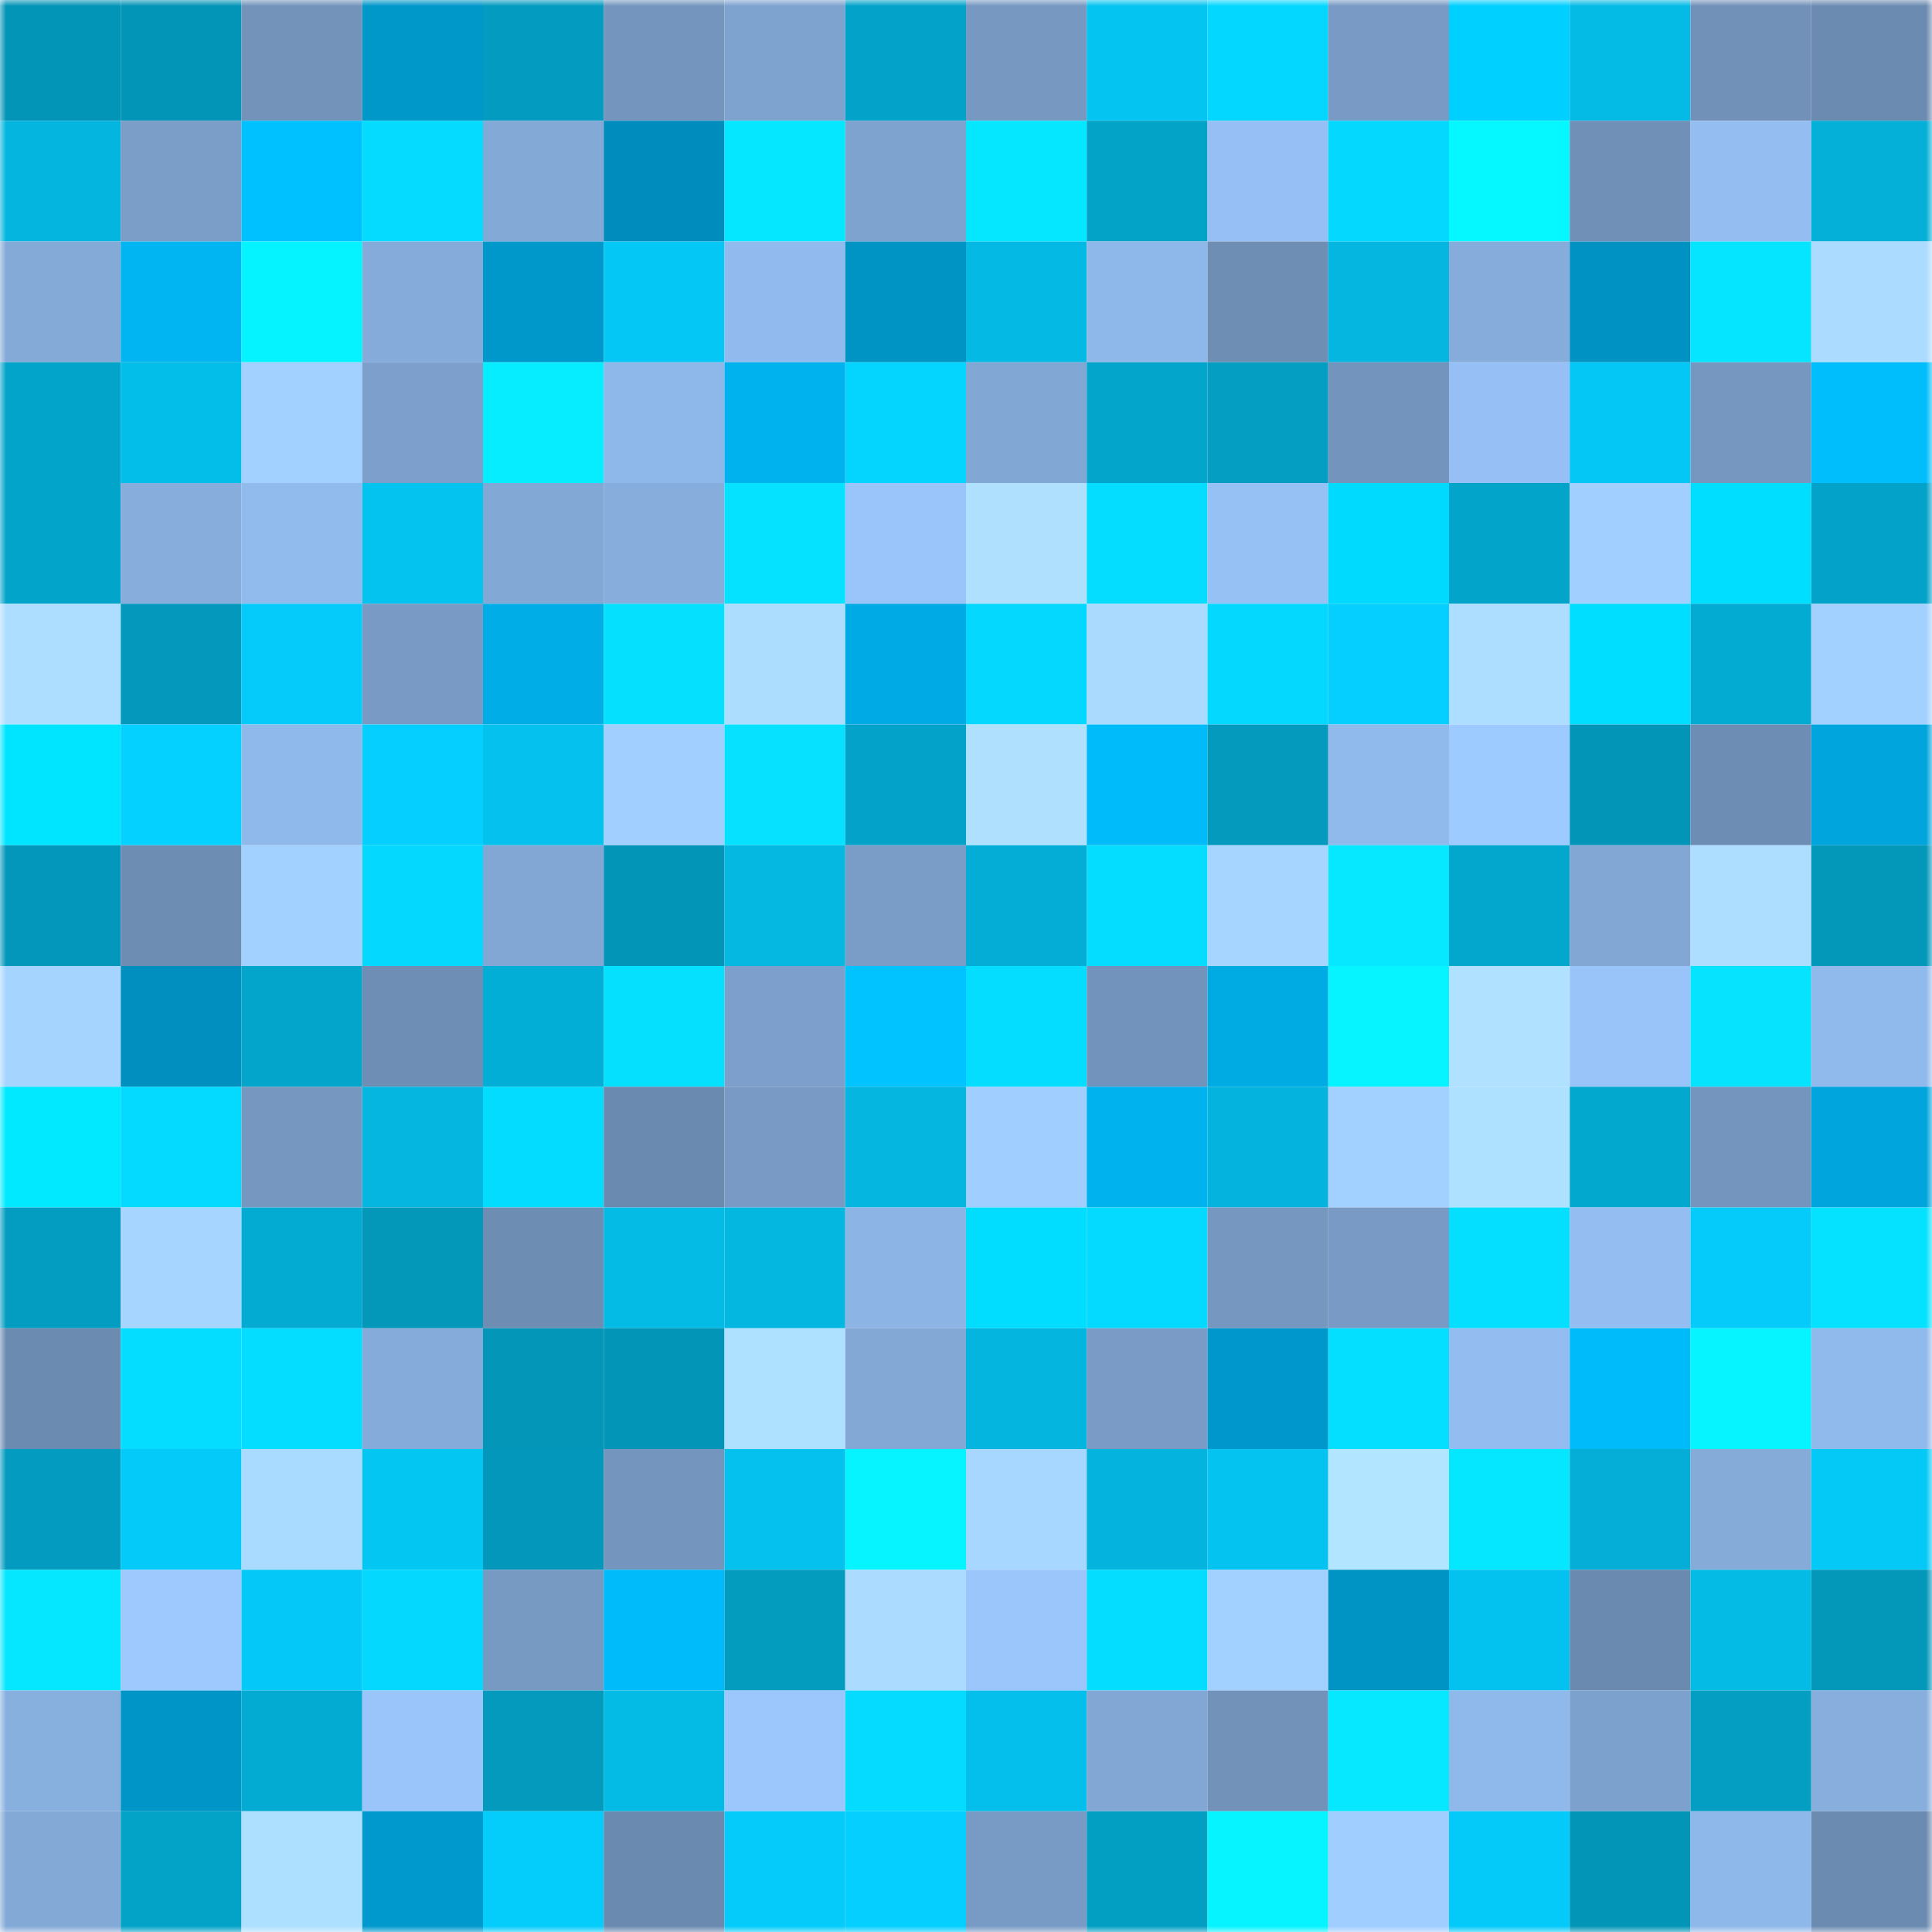 <svg viewBox="0 0 160 160" fill="none" role="img" xmlns="http://www.w3.org/2000/svg" width="240" height="240" name="ens%2Cactor-sh.eth"><mask id="1466820506" mask-type="alpha" maskUnits="userSpaceOnUse" x="0" y="0" width="160" height="160"><rect width="160" height="160" fill="#FFFFFF"></rect></mask><g mask="url(#1466820506)"><rect x="0" y="0" width="10" height="10" fill="#0395b8"></rect><rect x="10" y="0" width="10" height="10" fill="#0395b8"></rect><rect x="20" y="0" width="10" height="10" fill="#7393bb"></rect><rect x="30" y="0" width="10" height="10" fill="#0097c9"></rect><rect x="40" y="0" width="10" height="10" fill="#039bbf"></rect><rect x="50" y="0" width="10" height="10" fill="#7496be"></rect><rect x="60" y="0" width="10" height="10" fill="#7ea3cf"></rect><rect x="70" y="0" width="10" height="10" fill="#03a3c9"></rect><rect x="80" y="0" width="10" height="10" fill="#7698c1"></rect><rect x="90" y="0" width="10" height="10" fill="#04c4f1"></rect><rect x="100" y="0" width="10" height="10" fill="#04d7ff"></rect><rect x="110" y="0" width="10" height="10" fill="#789ac4"></rect><rect x="120" y="0" width="10" height="10" fill="#00d0ff"></rect><rect x="130" y="0" width="10" height="10" fill="#04bbe6"></rect><rect x="140" y="0" width="10" height="10" fill="#7191b8"></rect><rect x="150" y="0" width="10" height="10" fill="#6c8bb1"></rect><rect x="0" y="10" width="10" height="10" fill="#04b5df"></rect><rect x="10" y="10" width="10" height="10" fill="#7b9ec9"></rect><rect x="20" y="10" width="10" height="10" fill="#00c1ff"></rect><rect x="30" y="10" width="10" height="10" fill="#04dbff"></rect><rect x="40" y="10" width="10" height="10" fill="#83a9d7"></rect><rect x="50" y="10" width="10" height="10" fill="#008cbc"></rect><rect x="60" y="10" width="10" height="10" fill="#05e6ff"></rect><rect x="70" y="10" width="10" height="10" fill="#7ea3cf"></rect><rect x="80" y="10" width="10" height="10" fill="#05e7ff"></rect><rect x="90" y="10" width="10" height="10" fill="#03a2c7"></rect><rect x="100" y="10" width="10" height="10" fill="#96c0f5"></rect><rect x="110" y="10" width="10" height="10" fill="#04d8ff"></rect><rect x="120" y="10" width="10" height="10" fill="#05f7ff"></rect><rect x="130" y="10" width="10" height="10" fill="#7090b7"></rect><rect x="140" y="10" width="10" height="10" fill="#94bef2"></rect><rect x="150" y="10" width="10" height="10" fill="#04b0d8"></rect><rect x="0" y="20" width="10" height="10" fill="#84aad8"></rect><rect x="10" y="20" width="10" height="10" fill="#00b5f2"></rect><rect x="20" y="20" width="10" height="10" fill="#05f3ff"></rect><rect x="30" y="20" width="10" height="10" fill="#85abda"></rect><rect x="40" y="20" width="10" height="10" fill="#0098cb"></rect><rect x="50" y="20" width="10" height="10" fill="#04c7f5"></rect><rect x="60" y="20" width="10" height="10" fill="#91bbee"></rect><rect x="70" y="20" width="10" height="10" fill="#0094c5"></rect><rect x="80" y="20" width="10" height="10" fill="#04bae5"></rect><rect x="90" y="20" width="10" height="10" fill="#8fb8ea"></rect><rect x="100" y="20" width="10" height="10" fill="#6e8eb4"></rect><rect x="110" y="20" width="10" height="10" fill="#04b6e0"></rect><rect x="120" y="20" width="10" height="10" fill="#85acda"></rect><rect x="130" y="20" width="10" height="10" fill="#0092c3"></rect><rect x="140" y="20" width="10" height="10" fill="#05e5ff"></rect><rect x="150" y="20" width="10" height="10" fill="#abdcff"></rect><rect x="0" y="30" width="10" height="10" fill="#03a4ca"></rect><rect x="10" y="30" width="10" height="10" fill="#04beea"></rect><rect x="20" y="30" width="10" height="10" fill="#a2d1ff"></rect><rect x="30" y="30" width="10" height="10" fill="#7ca0cb"></rect><rect x="40" y="30" width="10" height="10" fill="#05edff"></rect><rect x="50" y="30" width="10" height="10" fill="#8fb8ea"></rect><rect x="60" y="30" width="10" height="10" fill="#00b3ef"></rect><rect x="70" y="30" width="10" height="10" fill="#04d5ff"></rect><rect x="80" y="30" width="10" height="10" fill="#81a7d4"></rect><rect x="90" y="30" width="10" height="10" fill="#03a5cb"></rect><rect x="100" y="30" width="10" height="10" fill="#039ec2"></rect><rect x="110" y="30" width="10" height="10" fill="#7394bc"></rect><rect x="120" y="30" width="10" height="10" fill="#96c0f5"></rect><rect x="130" y="30" width="10" height="10" fill="#04c7f5"></rect><rect x="140" y="30" width="10" height="10" fill="#7597c0"></rect><rect x="150" y="30" width="10" height="10" fill="#00bdfc"></rect><rect x="0" y="40" width="10" height="10" fill="#03a4ca"></rect><rect x="10" y="40" width="10" height="10" fill="#86addc"></rect><rect x="20" y="40" width="10" height="10" fill="#91baed"></rect><rect x="30" y="40" width="10" height="10" fill="#04c3ef"></rect><rect x="40" y="40" width="10" height="10" fill="#82a8d5"></rect><rect x="50" y="40" width="10" height="10" fill="#86addc"></rect><rect x="60" y="40" width="10" height="10" fill="#05e2ff"></rect><rect x="70" y="40" width="10" height="10" fill="#99c5fb"></rect><rect x="80" y="40" width="10" height="10" fill="#afe1ff"></rect><rect x="90" y="40" width="10" height="10" fill="#04ddff"></rect><rect x="100" y="40" width="10" height="10" fill="#96c1f5"></rect><rect x="110" y="40" width="10" height="10" fill="#00daff"></rect><rect x="120" y="40" width="10" height="10" fill="#03a4ca"></rect><rect x="130" y="40" width="10" height="10" fill="#a1cfff"></rect><rect x="140" y="40" width="10" height="10" fill="#00deff"></rect><rect x="150" y="40" width="10" height="10" fill="#03a3c9"></rect><rect x="0" y="50" width="10" height="10" fill="#addeff"></rect><rect x="10" y="50" width="10" height="10" fill="#0398bc"></rect><rect x="20" y="50" width="10" height="10" fill="#04cbfa"></rect><rect x="30" y="50" width="10" height="10" fill="#789ac4"></rect><rect x="40" y="50" width="10" height="10" fill="#00ade7"></rect><rect x="50" y="50" width="10" height="10" fill="#05e0ff"></rect><rect x="60" y="50" width="10" height="10" fill="#acddff"></rect><rect x="70" y="50" width="10" height="10" fill="#00abe5"></rect><rect x="80" y="50" width="10" height="10" fill="#04d8ff"></rect><rect x="90" y="50" width="10" height="10" fill="#aadbff"></rect><rect x="100" y="50" width="10" height="10" fill="#04d8ff"></rect><rect x="110" y="50" width="10" height="10" fill="#04cfff"></rect><rect x="120" y="50" width="10" height="10" fill="#addeff"></rect><rect x="130" y="50" width="10" height="10" fill="#00deff"></rect><rect x="140" y="50" width="10" height="10" fill="#03abd3"></rect><rect x="150" y="50" width="10" height="10" fill="#a2d1ff"></rect><rect x="0" y="60" width="10" height="10" fill="#00e5ff"></rect><rect x="10" y="60" width="10" height="10" fill="#04d1ff"></rect><rect x="20" y="60" width="10" height="10" fill="#90b9eb"></rect><rect x="30" y="60" width="10" height="10" fill="#04cfff"></rect><rect x="40" y="60" width="10" height="10" fill="#04c1ee"></rect><rect x="50" y="60" width="10" height="10" fill="#a1cfff"></rect><rect x="60" y="60" width="10" height="10" fill="#05e1ff"></rect><rect x="70" y="60" width="10" height="10" fill="#03a3c9"></rect><rect x="80" y="60" width="10" height="10" fill="#afe1ff"></rect><rect x="90" y="60" width="10" height="10" fill="#00bbfa"></rect><rect x="100" y="60" width="10" height="10" fill="#039abe"></rect><rect x="110" y="60" width="10" height="10" fill="#90baec"></rect><rect x="120" y="60" width="10" height="10" fill="#9dcaff"></rect><rect x="130" y="60" width="10" height="10" fill="#0395b8"></rect><rect x="140" y="60" width="10" height="10" fill="#6e8db4"></rect><rect x="150" y="60" width="10" height="10" fill="#00a5dd"></rect><rect x="0" y="70" width="10" height="10" fill="#0398bb"></rect><rect x="10" y="70" width="10" height="10" fill="#6d8db3"></rect><rect x="20" y="70" width="10" height="10" fill="#a2d0ff"></rect><rect x="30" y="70" width="10" height="10" fill="#04d8ff"></rect><rect x="40" y="70" width="10" height="10" fill="#82a7d5"></rect><rect x="50" y="70" width="10" height="10" fill="#0395b8"></rect><rect x="60" y="70" width="10" height="10" fill="#04b8e2"></rect><rect x="70" y="70" width="10" height="10" fill="#7a9dc7"></rect><rect x="80" y="70" width="10" height="10" fill="#03add5"></rect><rect x="90" y="70" width="10" height="10" fill="#04ddff"></rect><rect x="100" y="70" width="10" height="10" fill="#a6d6ff"></rect><rect x="110" y="70" width="10" height="10" fill="#05e8ff"></rect><rect x="120" y="70" width="10" height="10" fill="#03a6cc"></rect><rect x="130" y="70" width="10" height="10" fill="#82a7d4"></rect><rect x="140" y="70" width="10" height="10" fill="#addeff"></rect><rect x="150" y="70" width="10" height="10" fill="#0397ba"></rect><rect x="0" y="80" width="10" height="10" fill="#a5d5ff"></rect><rect x="10" y="80" width="10" height="10" fill="#008fbf"></rect><rect x="20" y="80" width="10" height="10" fill="#03a5cb"></rect><rect x="30" y="80" width="10" height="10" fill="#6f8eb5"></rect><rect x="40" y="80" width="10" height="10" fill="#03aed6"></rect><rect x="50" y="80" width="10" height="10" fill="#05e0ff"></rect><rect x="60" y="80" width="10" height="10" fill="#7c9fcb"></rect><rect x="70" y="80" width="10" height="10" fill="#00c3ff"></rect><rect x="80" y="80" width="10" height="10" fill="#04ddff"></rect><rect x="90" y="80" width="10" height="10" fill="#7293bb"></rect><rect x="100" y="80" width="10" height="10" fill="#00abe4"></rect><rect x="110" y="80" width="10" height="10" fill="#05f4ff"></rect><rect x="120" y="80" width="10" height="10" fill="#b0e2ff"></rect><rect x="130" y="80" width="10" height="10" fill="#98c4f9"></rect><rect x="140" y="80" width="10" height="10" fill="#05e3ff"></rect><rect x="150" y="80" width="10" height="10" fill="#90baec"></rect><rect x="0" y="90" width="10" height="10" fill="#00e9ff"></rect><rect x="10" y="90" width="10" height="10" fill="#04daff"></rect><rect x="20" y="90" width="10" height="10" fill="#7597c0"></rect><rect x="30" y="90" width="10" height="10" fill="#04b6e0"></rect><rect x="40" y="90" width="10" height="10" fill="#04dcff"></rect><rect x="50" y="90" width="10" height="10" fill="#6b8ab0"></rect><rect x="60" y="90" width="10" height="10" fill="#789ac4"></rect><rect x="70" y="90" width="10" height="10" fill="#04b6e0"></rect><rect x="80" y="90" width="10" height="10" fill="#a0ceff"></rect><rect x="90" y="90" width="10" height="10" fill="#00b2ee"></rect><rect x="100" y="90" width="10" height="10" fill="#04b4de"></rect><rect x="110" y="90" width="10" height="10" fill="#a2d1ff"></rect><rect x="120" y="90" width="10" height="10" fill="#aee0ff"></rect><rect x="130" y="90" width="10" height="10" fill="#03a8cf"></rect><rect x="140" y="90" width="10" height="10" fill="#7496be"></rect><rect x="150" y="90" width="10" height="10" fill="#00a5dd"></rect><rect x="0" y="100" width="10" height="10" fill="#039dc1"></rect><rect x="10" y="100" width="10" height="10" fill="#a6d5ff"></rect><rect x="20" y="100" width="10" height="10" fill="#03aad1"></rect><rect x="30" y="100" width="10" height="10" fill="#0397ba"></rect><rect x="40" y="100" width="10" height="10" fill="#6d8db3"></rect><rect x="50" y="100" width="10" height="10" fill="#04bbe6"></rect><rect x="60" y="100" width="10" height="10" fill="#04b7e1"></rect><rect x="70" y="100" width="10" height="10" fill="#8cb4e5"></rect><rect x="80" y="100" width="10" height="10" fill="#00ddff"></rect><rect x="90" y="100" width="10" height="10" fill="#04daff"></rect><rect x="100" y="100" width="10" height="10" fill="#7597c0"></rect><rect x="110" y="100" width="10" height="10" fill="#789ac4"></rect><rect x="120" y="100" width="10" height="10" fill="#04dfff"></rect><rect x="130" y="100" width="10" height="10" fill="#94bef2"></rect><rect x="140" y="100" width="10" height="10" fill="#04cbfa"></rect><rect x="150" y="100" width="10" height="10" fill="#05e2ff"></rect><rect x="0" y="110" width="10" height="10" fill="#6c8bb1"></rect><rect x="10" y="110" width="10" height="10" fill="#04ddff"></rect><rect x="20" y="110" width="10" height="10" fill="#04ddff"></rect><rect x="30" y="110" width="10" height="10" fill="#85abda"></rect><rect x="40" y="110" width="10" height="10" fill="#0396b9"></rect><rect x="50" y="110" width="10" height="10" fill="#0395b8"></rect><rect x="60" y="110" width="10" height="10" fill="#aee0ff"></rect><rect x="70" y="110" width="10" height="10" fill="#83a8d6"></rect><rect x="80" y="110" width="10" height="10" fill="#04b5df"></rect><rect x="90" y="110" width="10" height="10" fill="#799bc6"></rect><rect x="100" y="110" width="10" height="10" fill="#0098cc"></rect><rect x="110" y="110" width="10" height="10" fill="#04dfff"></rect><rect x="120" y="110" width="10" height="10" fill="#93bdf0"></rect><rect x="130" y="110" width="10" height="10" fill="#00bbfa"></rect><rect x="140" y="110" width="10" height="10" fill="#05f4ff"></rect><rect x="150" y="110" width="10" height="10" fill="#90baec"></rect><rect x="0" y="120" width="10" height="10" fill="#039bbf"></rect><rect x="10" y="120" width="10" height="10" fill="#04caf9"></rect><rect x="20" y="120" width="10" height="10" fill="#a9daff"></rect><rect x="30" y="120" width="10" height="10" fill="#04c6f3"></rect><rect x="40" y="120" width="10" height="10" fill="#0398bb"></rect><rect x="50" y="120" width="10" height="10" fill="#7496be"></rect><rect x="60" y="120" width="10" height="10" fill="#04c1ed"></rect><rect x="70" y="120" width="10" height="10" fill="#05f4ff"></rect><rect x="80" y="120" width="10" height="10" fill="#a7d6ff"></rect><rect x="90" y="120" width="10" height="10" fill="#04b4de"></rect><rect x="100" y="120" width="10" height="10" fill="#04c3f0"></rect><rect x="110" y="120" width="10" height="10" fill="#b2e5ff"></rect><rect x="120" y="120" width="10" height="10" fill="#05e6ff"></rect><rect x="130" y="120" width="10" height="10" fill="#04aed6"></rect><rect x="140" y="120" width="10" height="10" fill="#85abd9"></rect><rect x="150" y="120" width="10" height="10" fill="#04c9f7"></rect><rect x="0" y="130" width="10" height="10" fill="#05e7ff"></rect><rect x="10" y="130" width="10" height="10" fill="#9dc9ff"></rect><rect x="20" y="130" width="10" height="10" fill="#04c9f8"></rect><rect x="30" y="130" width="10" height="10" fill="#04d8ff"></rect><rect x="40" y="130" width="10" height="10" fill="#779ac3"></rect><rect x="50" y="130" width="10" height="10" fill="#00bbfa"></rect><rect x="60" y="130" width="10" height="10" fill="#039bbe"></rect><rect x="70" y="130" width="10" height="10" fill="#abdcff"></rect><rect x="80" y="130" width="10" height="10" fill="#9ac6fc"></rect><rect x="90" y="130" width="10" height="10" fill="#04ddff"></rect><rect x="100" y="130" width="10" height="10" fill="#a2d1ff"></rect><rect x="110" y="130" width="10" height="10" fill="#0094c5"></rect><rect x="120" y="130" width="10" height="10" fill="#04c2ef"></rect><rect x="130" y="130" width="10" height="10" fill="#6b8ab0"></rect><rect x="140" y="130" width="10" height="10" fill="#04bbe6"></rect><rect x="150" y="130" width="10" height="10" fill="#0397ba"></rect><rect x="0" y="140" width="10" height="10" fill="#88b0df"></rect><rect x="10" y="140" width="10" height="10" fill="#0095c7"></rect><rect x="20" y="140" width="10" height="10" fill="#03aad2"></rect><rect x="30" y="140" width="10" height="10" fill="#99c5fb"></rect><rect x="40" y="140" width="10" height="10" fill="#039abd"></rect><rect x="50" y="140" width="10" height="10" fill="#04bbe6"></rect><rect x="60" y="140" width="10" height="10" fill="#9bc7fd"></rect><rect x="70" y="140" width="10" height="10" fill="#04dbff"></rect><rect x="80" y="140" width="10" height="10" fill="#04bfec"></rect><rect x="90" y="140" width="10" height="10" fill="#82a7d4"></rect><rect x="100" y="140" width="10" height="10" fill="#7292ba"></rect><rect x="110" y="140" width="10" height="10" fill="#05e8ff"></rect><rect x="120" y="140" width="10" height="10" fill="#90b9eb"></rect><rect x="130" y="140" width="10" height="10" fill="#7da1cd"></rect><rect x="140" y="140" width="10" height="10" fill="#039ec2"></rect><rect x="150" y="140" width="10" height="10" fill="#87aedd"></rect><rect x="0" y="150" width="10" height="10" fill="#83a9d7"></rect><rect x="10" y="150" width="10" height="10" fill="#03a2c7"></rect><rect x="20" y="150" width="10" height="10" fill="#addfff"></rect><rect x="30" y="150" width="10" height="10" fill="#0099cd"></rect><rect x="40" y="150" width="10" height="10" fill="#04ccfb"></rect><rect x="50" y="150" width="10" height="10" fill="#6b8ab0"></rect><rect x="60" y="150" width="10" height="10" fill="#04cbfa"></rect><rect x="70" y="150" width="10" height="10" fill="#04cfff"></rect><rect x="80" y="150" width="10" height="10" fill="#789bc5"></rect><rect x="90" y="150" width="10" height="10" fill="#039fc3"></rect><rect x="100" y="150" width="10" height="10" fill="#05f4ff"></rect><rect x="110" y="150" width="10" height="10" fill="#a0ceff"></rect><rect x="120" y="150" width="10" height="10" fill="#04caf9"></rect><rect x="130" y="150" width="10" height="10" fill="#0395b8"></rect><rect x="140" y="150" width="10" height="10" fill="#8fb8ea"></rect><rect x="150" y="150" width="10" height="10" fill="#6c8bb1"></rect></g></svg>